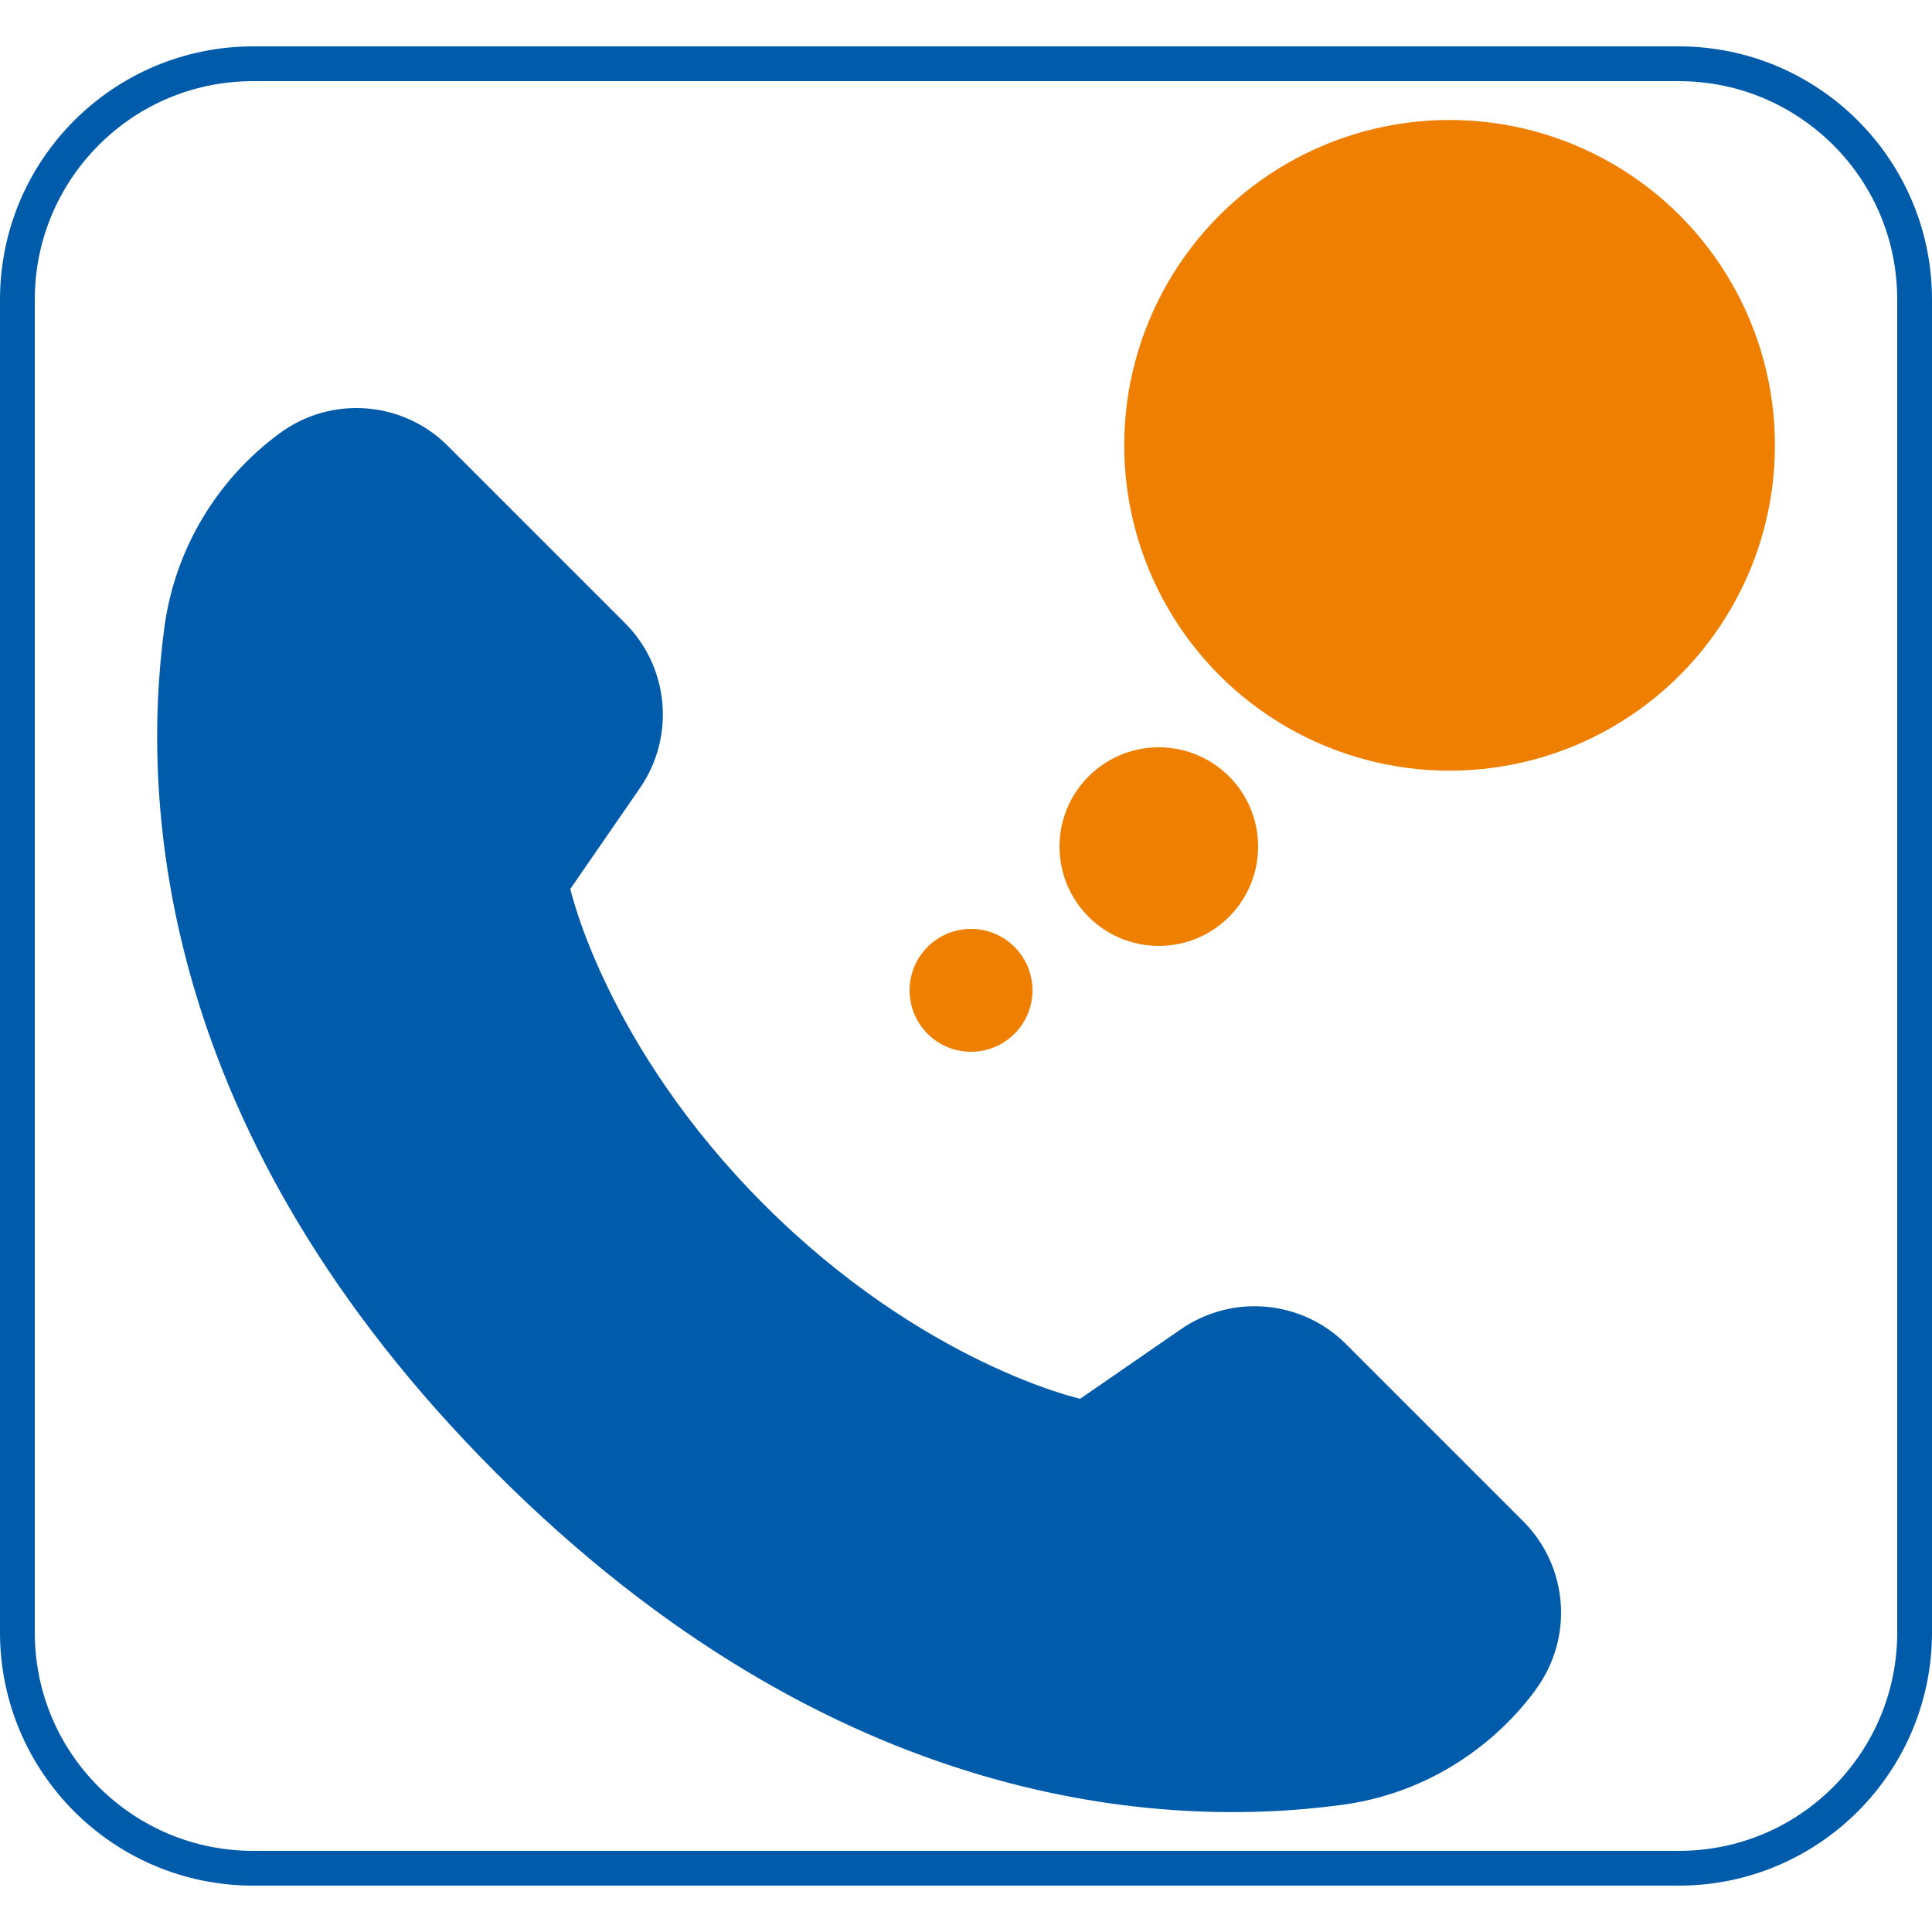<?xml version="1.0" encoding="UTF-8"?>
<svg id="Objects" xmlns="http://www.w3.org/2000/svg" version="1.1" viewBox="0 0 1000 1000">
  <!-- Generator: Adobe Illustrator 29.3.1, SVG Export Plug-In . SVG Version: 2.1.0 Build 151)  -->
  <defs>
    <style>
      .st0 {
        fill: #005baa;
      }

      .st1 {
        fill: #ef7f00;
      }
    </style>
  </defs>
  <g>
    <path class="st0" d="M794.9,874.6c-12,16.3-27.1,29.8-44.1,40-17.1,10.2-36.1,16.9-56.2,19.6-91.4,12.3-262.5,3.5-437.8-171.8C81.6,587.1,72.8,416,85.1,324.6c5.4-40.1,27-76.3,59.6-100.3h0c26.7-19.7,63.7-16.9,87.1,6.5l91.7,91.7c22.8,22.8,26.1,58.7,7.8,85.3l-36.1,52.3s18,81.1,100.4,163.5c82.4,82.4,163.5,100.4,163.5,100.4l52.3-36.1c26.6-18.3,62.5-15,85.3,7.8l91.7,91.7c23.4,23.4,26.2,60.4,6.5,87.1Z"/>
    <circle class="st1" cx="750.3" cy="230.5" r="168.4"/>
    <circle class="st1" cx="599.8" cy="438.2" r="51.4"/>
    <circle class="st1" cx="502.6" cy="512.6" r="31.8"/>
  </g>
  <path class="st0" d="M868.9,42c30.2,0,58.6,11.8,80,33.1,21.4,21.4,33.1,49.8,33.1,80v689.8c0,30.2-11.8,58.6-33.1,80-21.4,21.4-49.8,33.1-80,33.1H131.1c-30.2,0-58.6-11.8-80-33.1-21.4-21.4-33.1-49.8-33.1-80V155.1c0-30.2,11.8-58.6,33.1-80,21.4-21.4,49.8-33.1,80-33.1h737.8M868.9,24H131.1C58.7,24,0,82.7,0,155.1v689.8c0,72.4,58.7,131.1,131.1,131.1h737.8c72.4,0,131.1-58.7,131.1-131.1V155.1c0-72.4-58.7-131.1-131.1-131.1h0Z"/>
</svg>